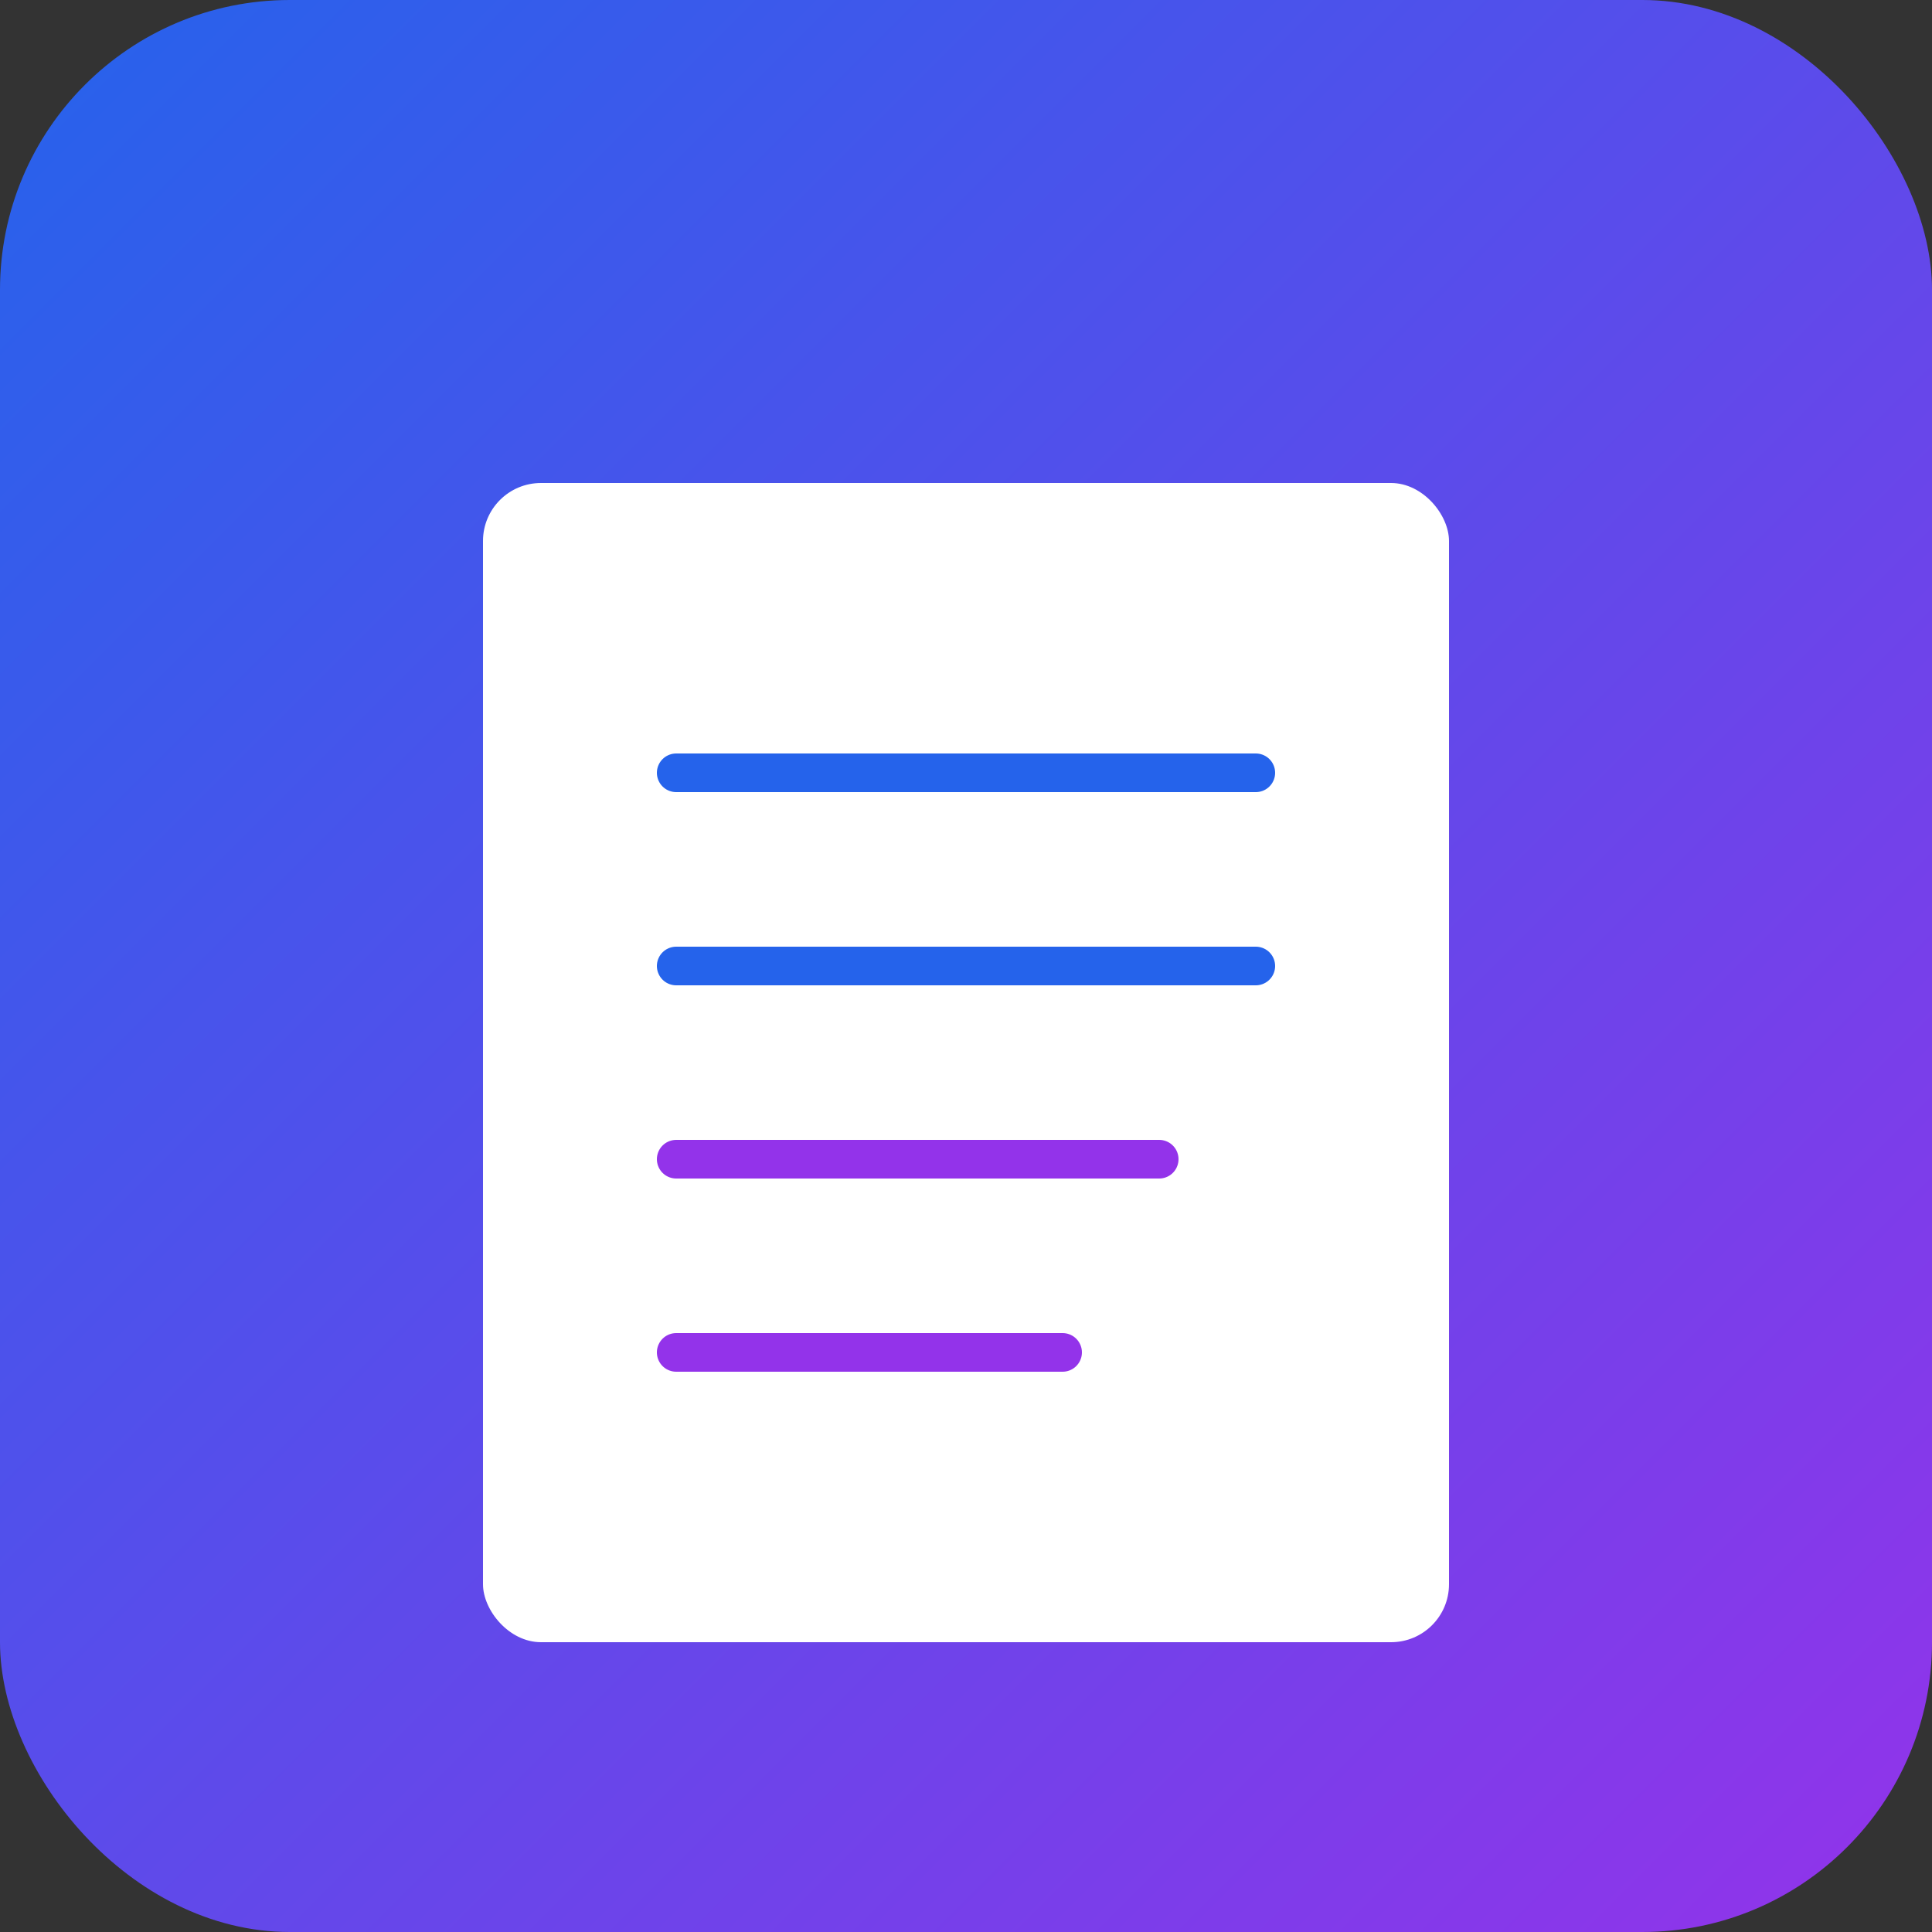 <svg width="512" height="512" viewBox="0 0 512 512" xmlns="http://www.w3.org/2000/svg">
  <rect x="0" y="0" width="512" height="512" fill="#333333" stroke="none"/>
  <defs>
    <linearGradient id="grad" x1="0%" y1="0%" x2="100%" y2="100%">
      <stop offset="0%" style="stop-color:#2563eb;stop-opacity:1" />
      <stop offset="100%" style="stop-color:#9333ea;stop-opacity:1" />
    </linearGradient>
  </defs>
  <rect width="512" height="512" fill="url(#grad)" rx="76.8"/>
  <g transform="translate(128, 128)">
    <rect width="256" height="307.2" fill="white" rx="15.36"/>
    <line x1="51.2" y1="76.8" x2="204.8" y2="76.8" stroke="#2563eb" stroke-width="10.24" stroke-linecap="round"/>
    <line x1="51.2" y1="128" x2="204.8" y2="128" stroke="#2563eb" stroke-width="10.24" stroke-linecap="round"/>
    <line x1="51.2" y1="179.2" x2="179.2" y2="179.2" stroke="#9333ea" stroke-width="10.24" stroke-linecap="round"/>
    <line x1="51.2" y1="230.4" x2="153.6" y2="230.4" stroke="#9333ea" stroke-width="10.24" stroke-linecap="round"/>
  </g>
</svg>
